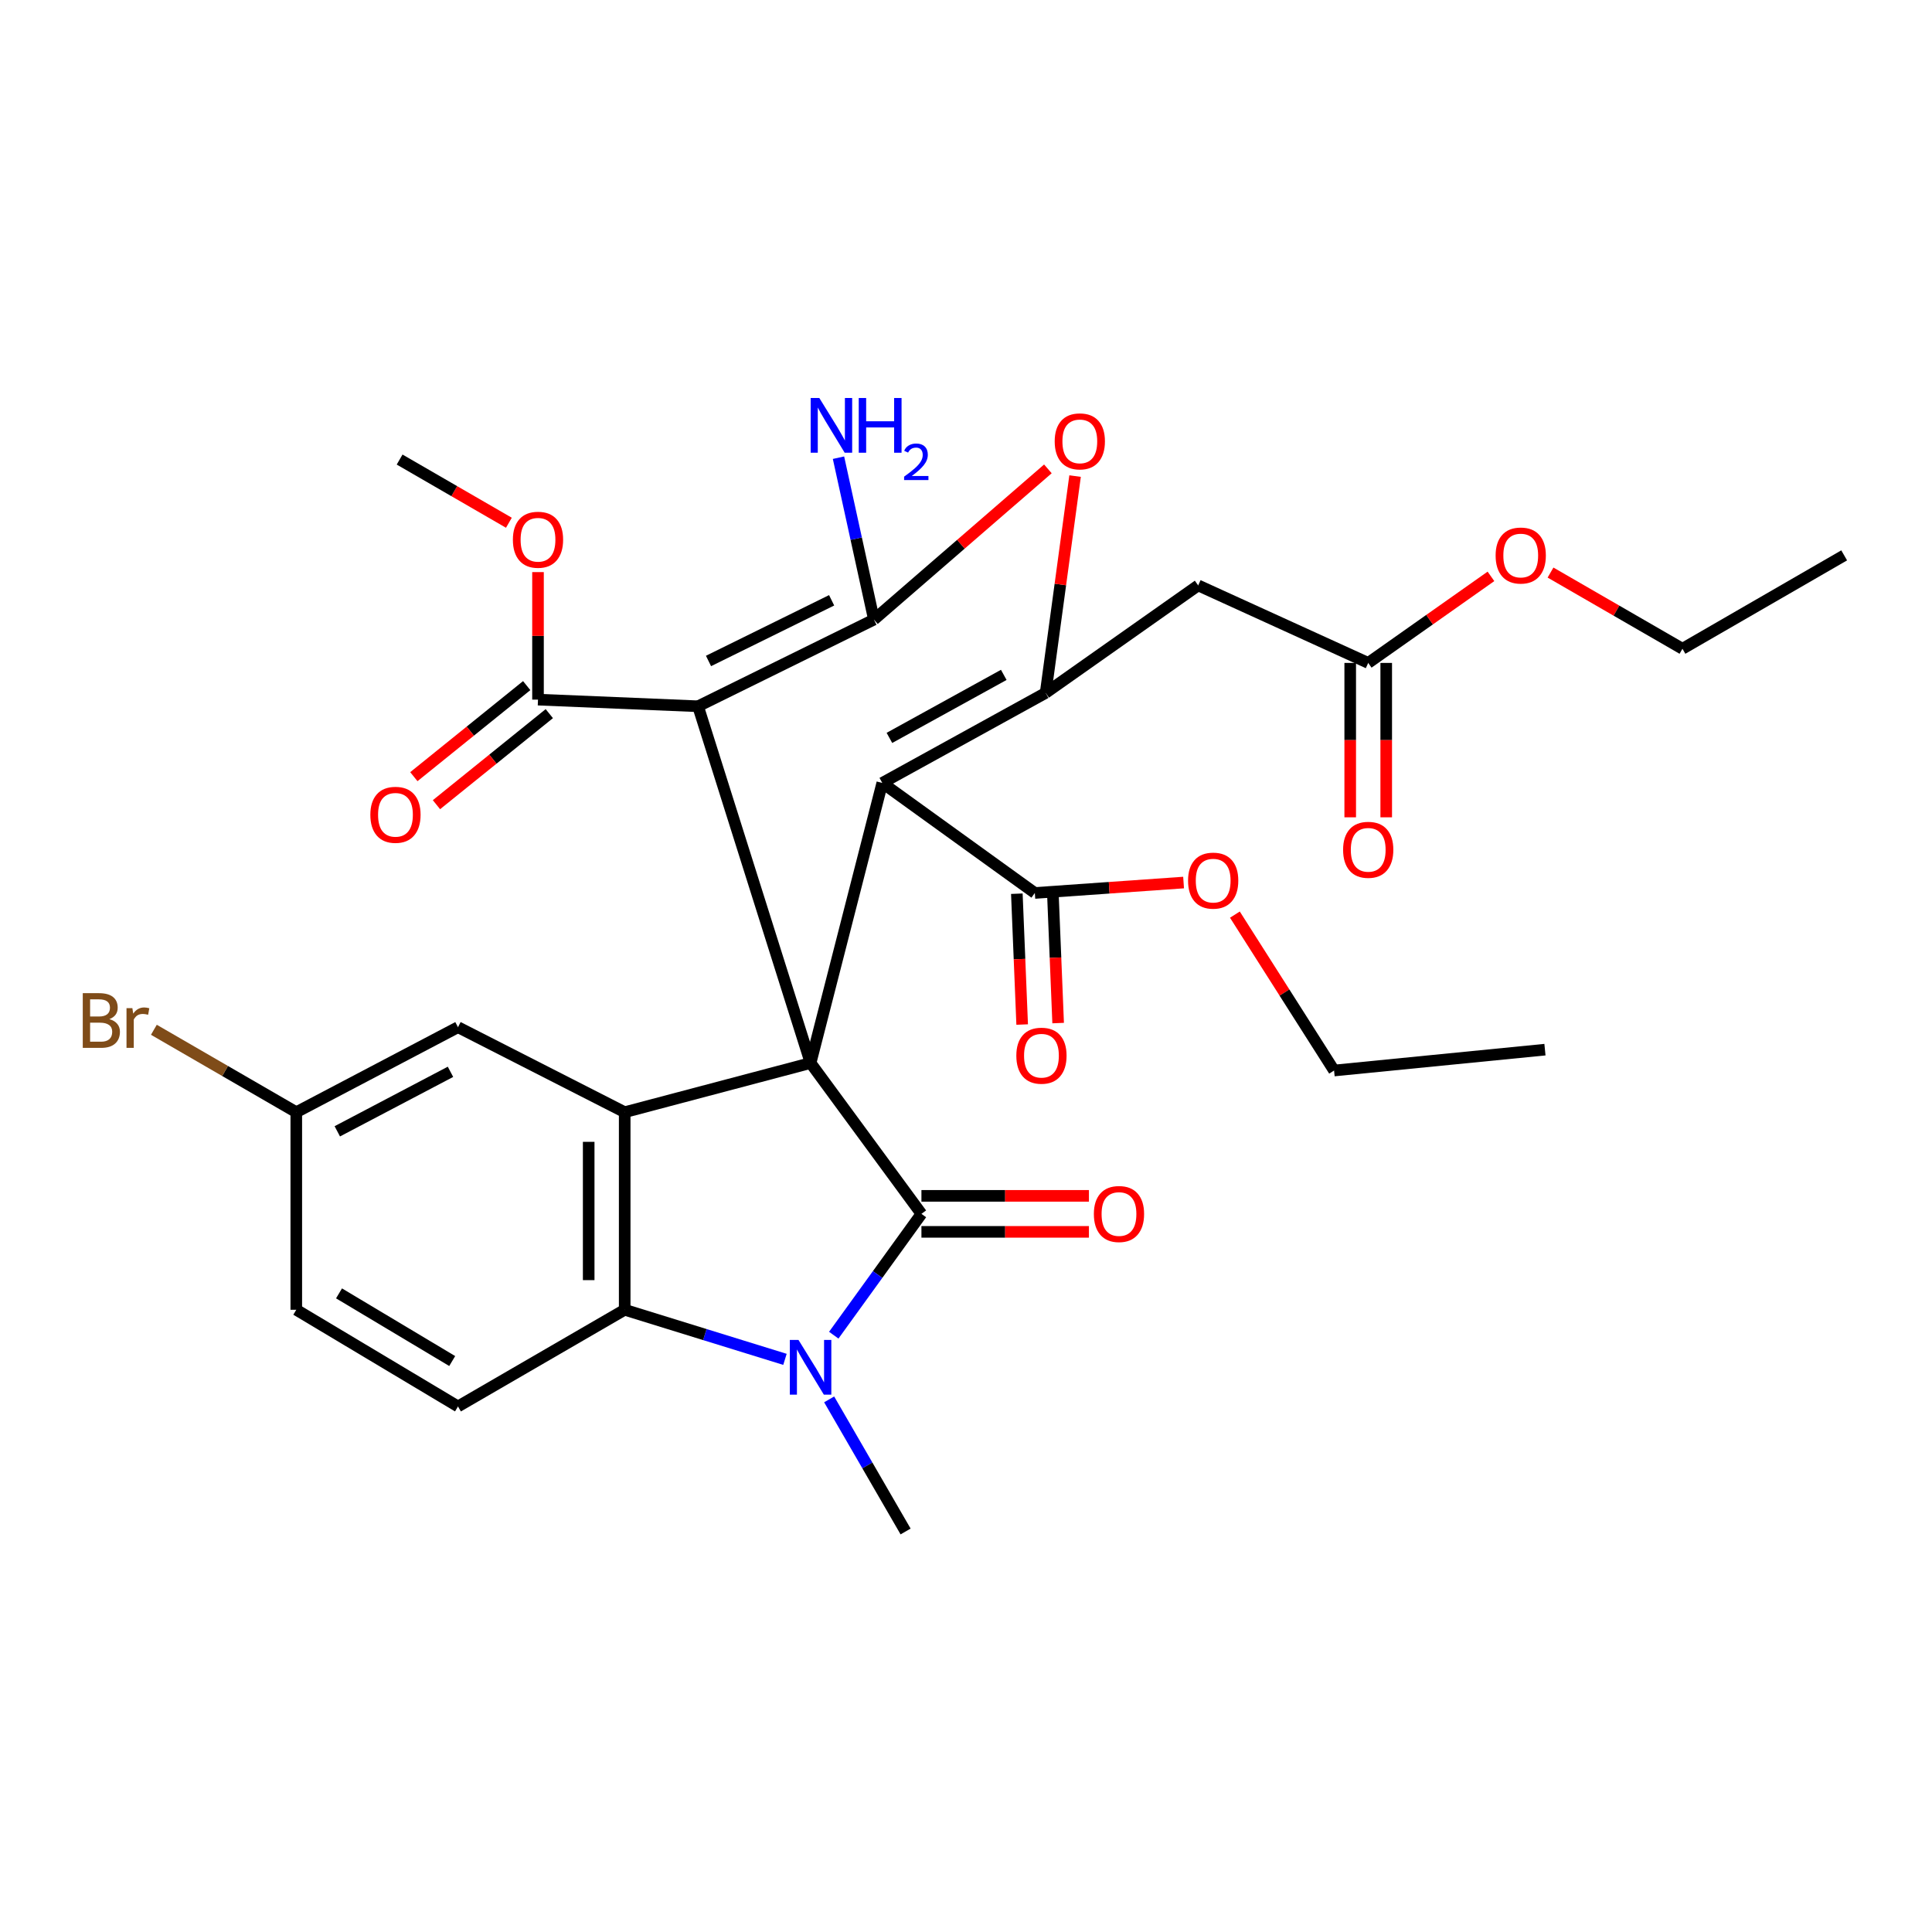 <?xml version='1.0' encoding='iso-8859-1'?>
<svg version='1.1' baseProfile='full'
              xmlns='http://www.w3.org/2000/svg'
                      xmlns:rdkit='http://www.rdkit.org/xml'
                      xmlns:xlink='http://www.w3.org/1999/xlink'
                  xml:space='preserve'
width='1000px' height='1000px' viewBox='0 0 1000 1000'>
<!-- END OF HEADER -->
<rect style='opacity:1.0;fill:#FFFFFF;stroke:none' width='1000' height='1000' x='0' y='0'> </rect>
<path class='bond-0' d='M 419.554,550.216 L 361.306,365.563' style='fill:none;fill-rule:evenodd;stroke:#000000;stroke-width:6px;stroke-linecap:butt;stroke-linejoin:miter;stroke-opacity:1' />
<path class='bond-1' d='M 419.554,550.216 L 476.933,628.291' style='fill:none;fill-rule:evenodd;stroke:#000000;stroke-width:6px;stroke-linecap:butt;stroke-linejoin:miter;stroke-opacity:1' />
<path class='bond-2' d='M 419.554,550.216 L 456.671,405.247' style='fill:none;fill-rule:evenodd;stroke:#000000;stroke-width:6px;stroke-linecap:butt;stroke-linejoin:miter;stroke-opacity:1' />
<path class='bond-6' d='M 419.554,550.216 L 323.34,575.675' style='fill:none;fill-rule:evenodd;stroke:#000000;stroke-width:6px;stroke-linecap:butt;stroke-linejoin:miter;stroke-opacity:1' />
<path class='bond-3' d='M 361.306,365.563 L 452.343,320.702' style='fill:none;fill-rule:evenodd;stroke:#000000;stroke-width:6px;stroke-linecap:butt;stroke-linejoin:miter;stroke-opacity:1' />
<path class='bond-3' d='M 366.724,342.117 L 430.45,310.714' style='fill:none;fill-rule:evenodd;stroke:#000000;stroke-width:6px;stroke-linecap:butt;stroke-linejoin:miter;stroke-opacity:1' />
<path class='bond-10' d='M 361.306,365.563 L 278.468,362.126' style='fill:none;fill-rule:evenodd;stroke:#000000;stroke-width:6px;stroke-linecap:butt;stroke-linejoin:miter;stroke-opacity:1' />
<path class='bond-4' d='M 476.933,628.291 L 454.244,659.691' style='fill:none;fill-rule:evenodd;stroke:#000000;stroke-width:6px;stroke-linecap:butt;stroke-linejoin:miter;stroke-opacity:1' />
<path class='bond-4' d='M 454.244,659.691 L 431.555,691.092' style='fill:none;fill-rule:evenodd;stroke:#0000FF;stroke-width:6px;stroke-linecap:butt;stroke-linejoin:miter;stroke-opacity:1' />
<path class='bond-14' d='M 476.933,637.609 L 520.28,637.609' style='fill:none;fill-rule:evenodd;stroke:#000000;stroke-width:6px;stroke-linecap:butt;stroke-linejoin:miter;stroke-opacity:1' />
<path class='bond-14' d='M 520.28,637.609 L 563.627,637.609' style='fill:none;fill-rule:evenodd;stroke:#FF0000;stroke-width:6px;stroke-linecap:butt;stroke-linejoin:miter;stroke-opacity:1' />
<path class='bond-14' d='M 476.933,618.973 L 520.28,618.973' style='fill:none;fill-rule:evenodd;stroke:#000000;stroke-width:6px;stroke-linecap:butt;stroke-linejoin:miter;stroke-opacity:1' />
<path class='bond-14' d='M 520.28,618.973 L 563.627,618.973' style='fill:none;fill-rule:evenodd;stroke:#FF0000;stroke-width:6px;stroke-linecap:butt;stroke-linejoin:miter;stroke-opacity:1' />
<path class='bond-5' d='M 456.671,405.247 L 541.227,358.647' style='fill:none;fill-rule:evenodd;stroke:#000000;stroke-width:6px;stroke-linecap:butt;stroke-linejoin:miter;stroke-opacity:1' />
<path class='bond-5' d='M 460.359,381.936 L 519.549,349.315' style='fill:none;fill-rule:evenodd;stroke:#000000;stroke-width:6px;stroke-linecap:butt;stroke-linejoin:miter;stroke-opacity:1' />
<path class='bond-11' d='M 456.671,405.247 L 535.626,462.202' style='fill:none;fill-rule:evenodd;stroke:#000000;stroke-width:6px;stroke-linecap:butt;stroke-linejoin:miter;stroke-opacity:1' />
<path class='bond-8' d='M 452.343,320.702 L 497.365,281.695' style='fill:none;fill-rule:evenodd;stroke:#000000;stroke-width:6px;stroke-linecap:butt;stroke-linejoin:miter;stroke-opacity:1' />
<path class='bond-8' d='M 497.365,281.695 L 542.386,242.687' style='fill:none;fill-rule:evenodd;stroke:#FF0000;stroke-width:6px;stroke-linecap:butt;stroke-linejoin:miter;stroke-opacity:1' />
<path class='bond-16' d='M 452.343,320.702 L 443.174,278.802' style='fill:none;fill-rule:evenodd;stroke:#000000;stroke-width:6px;stroke-linecap:butt;stroke-linejoin:miter;stroke-opacity:1' />
<path class='bond-16' d='M 443.174,278.802 L 434.004,236.903' style='fill:none;fill-rule:evenodd;stroke:#0000FF;stroke-width:6px;stroke-linecap:butt;stroke-linejoin:miter;stroke-opacity:1' />
<path class='bond-21' d='M 429.168,724.316 L 448.95,758.504' style='fill:none;fill-rule:evenodd;stroke:#0000FF;stroke-width:6px;stroke-linecap:butt;stroke-linejoin:miter;stroke-opacity:1' />
<path class='bond-21' d='M 448.95,758.504 L 468.733,792.693' style='fill:none;fill-rule:evenodd;stroke:#000000;stroke-width:6px;stroke-linecap:butt;stroke-linejoin:miter;stroke-opacity:1' />
<path class='bond-32' d='M 406.296,703.6 L 364.818,690.768' style='fill:none;fill-rule:evenodd;stroke:#0000FF;stroke-width:6px;stroke-linecap:butt;stroke-linejoin:miter;stroke-opacity:1' />
<path class='bond-32' d='M 364.818,690.768 L 323.34,677.935' style='fill:none;fill-rule:evenodd;stroke:#000000;stroke-width:6px;stroke-linecap:butt;stroke-linejoin:miter;stroke-opacity:1' />
<path class='bond-9' d='M 541.227,358.647 L 620.172,303.008' style='fill:none;fill-rule:evenodd;stroke:#000000;stroke-width:6px;stroke-linecap:butt;stroke-linejoin:miter;stroke-opacity:1' />
<path class='bond-33' d='M 541.227,358.647 L 548.844,302.532' style='fill:none;fill-rule:evenodd;stroke:#000000;stroke-width:6px;stroke-linecap:butt;stroke-linejoin:miter;stroke-opacity:1' />
<path class='bond-33' d='M 548.844,302.532 L 556.461,246.417' style='fill:none;fill-rule:evenodd;stroke:#FF0000;stroke-width:6px;stroke-linecap:butt;stroke-linejoin:miter;stroke-opacity:1' />
<path class='bond-7' d='M 323.34,575.675 L 323.34,677.935' style='fill:none;fill-rule:evenodd;stroke:#000000;stroke-width:6px;stroke-linecap:butt;stroke-linejoin:miter;stroke-opacity:1' />
<path class='bond-7' d='M 304.704,591.014 L 304.704,662.596' style='fill:none;fill-rule:evenodd;stroke:#000000;stroke-width:6px;stroke-linecap:butt;stroke-linejoin:miter;stroke-opacity:1' />
<path class='bond-15' d='M 323.34,575.675 L 237.055,531.673' style='fill:none;fill-rule:evenodd;stroke:#000000;stroke-width:6px;stroke-linecap:butt;stroke-linejoin:miter;stroke-opacity:1' />
<path class='bond-13' d='M 323.34,677.935 L 237.055,727.973' style='fill:none;fill-rule:evenodd;stroke:#000000;stroke-width:6px;stroke-linecap:butt;stroke-linejoin:miter;stroke-opacity:1' />
<path class='bond-12' d='M 620.172,303.008 L 708.186,343.127' style='fill:none;fill-rule:evenodd;stroke:#000000;stroke-width:6px;stroke-linecap:butt;stroke-linejoin:miter;stroke-opacity:1' />
<path class='bond-17' d='M 272.617,354.874 L 243.413,378.439' style='fill:none;fill-rule:evenodd;stroke:#000000;stroke-width:6px;stroke-linecap:butt;stroke-linejoin:miter;stroke-opacity:1' />
<path class='bond-17' d='M 243.413,378.439 L 214.208,402.004' style='fill:none;fill-rule:evenodd;stroke:#FF0000;stroke-width:6px;stroke-linecap:butt;stroke-linejoin:miter;stroke-opacity:1' />
<path class='bond-17' d='M 284.32,369.377 L 255.116,392.942' style='fill:none;fill-rule:evenodd;stroke:#000000;stroke-width:6px;stroke-linecap:butt;stroke-linejoin:miter;stroke-opacity:1' />
<path class='bond-17' d='M 255.116,392.942 L 225.911,416.507' style='fill:none;fill-rule:evenodd;stroke:#FF0000;stroke-width:6px;stroke-linecap:butt;stroke-linejoin:miter;stroke-opacity:1' />
<path class='bond-23' d='M 278.468,362.126 L 278.468,329.122' style='fill:none;fill-rule:evenodd;stroke:#000000;stroke-width:6px;stroke-linecap:butt;stroke-linejoin:miter;stroke-opacity:1' />
<path class='bond-23' d='M 278.468,329.122 L 278.468,296.119' style='fill:none;fill-rule:evenodd;stroke:#FF0000;stroke-width:6px;stroke-linecap:butt;stroke-linejoin:miter;stroke-opacity:1' />
<path class='bond-18' d='M 526.316,462.581 L 527.695,496.439' style='fill:none;fill-rule:evenodd;stroke:#000000;stroke-width:6px;stroke-linecap:butt;stroke-linejoin:miter;stroke-opacity:1' />
<path class='bond-18' d='M 527.695,496.439 L 529.074,530.298' style='fill:none;fill-rule:evenodd;stroke:#FF0000;stroke-width:6px;stroke-linecap:butt;stroke-linejoin:miter;stroke-opacity:1' />
<path class='bond-18' d='M 544.936,461.822 L 546.315,495.681' style='fill:none;fill-rule:evenodd;stroke:#000000;stroke-width:6px;stroke-linecap:butt;stroke-linejoin:miter;stroke-opacity:1' />
<path class='bond-18' d='M 546.315,495.681 L 547.694,529.539' style='fill:none;fill-rule:evenodd;stroke:#FF0000;stroke-width:6px;stroke-linecap:butt;stroke-linejoin:miter;stroke-opacity:1' />
<path class='bond-24' d='M 535.626,462.202 L 574.125,459.503' style='fill:none;fill-rule:evenodd;stroke:#000000;stroke-width:6px;stroke-linecap:butt;stroke-linejoin:miter;stroke-opacity:1' />
<path class='bond-24' d='M 574.125,459.503 L 612.624,456.804' style='fill:none;fill-rule:evenodd;stroke:#FF0000;stroke-width:6px;stroke-linecap:butt;stroke-linejoin:miter;stroke-opacity:1' />
<path class='bond-19' d='M 698.868,343.127 L 698.868,383.083' style='fill:none;fill-rule:evenodd;stroke:#000000;stroke-width:6px;stroke-linecap:butt;stroke-linejoin:miter;stroke-opacity:1' />
<path class='bond-19' d='M 698.868,383.083 L 698.868,423.04' style='fill:none;fill-rule:evenodd;stroke:#FF0000;stroke-width:6px;stroke-linecap:butt;stroke-linejoin:miter;stroke-opacity:1' />
<path class='bond-19' d='M 717.504,343.127 L 717.504,383.083' style='fill:none;fill-rule:evenodd;stroke:#000000;stroke-width:6px;stroke-linecap:butt;stroke-linejoin:miter;stroke-opacity:1' />
<path class='bond-19' d='M 717.504,383.083 L 717.504,423.04' style='fill:none;fill-rule:evenodd;stroke:#FF0000;stroke-width:6px;stroke-linecap:butt;stroke-linejoin:miter;stroke-opacity:1' />
<path class='bond-25' d='M 708.186,343.127 L 739.951,320.727' style='fill:none;fill-rule:evenodd;stroke:#000000;stroke-width:6px;stroke-linecap:butt;stroke-linejoin:miter;stroke-opacity:1' />
<path class='bond-25' d='M 739.951,320.727 L 771.716,298.327' style='fill:none;fill-rule:evenodd;stroke:#FF0000;stroke-width:6px;stroke-linecap:butt;stroke-linejoin:miter;stroke-opacity:1' />
<path class='bond-34' d='M 237.055,727.973 L 153.358,677.935' style='fill:none;fill-rule:evenodd;stroke:#000000;stroke-width:6px;stroke-linecap:butt;stroke-linejoin:miter;stroke-opacity:1' />
<path class='bond-34' d='M 234.063,704.472 L 175.475,669.446' style='fill:none;fill-rule:evenodd;stroke:#000000;stroke-width:6px;stroke-linecap:butt;stroke-linejoin:miter;stroke-opacity:1' />
<path class='bond-20' d='M 237.055,531.673 L 153.358,575.675' style='fill:none;fill-rule:evenodd;stroke:#000000;stroke-width:6px;stroke-linecap:butt;stroke-linejoin:miter;stroke-opacity:1' />
<path class='bond-20' d='M 233.172,554.769 L 174.584,585.57' style='fill:none;fill-rule:evenodd;stroke:#000000;stroke-width:6px;stroke-linecap:butt;stroke-linejoin:miter;stroke-opacity:1' />
<path class='bond-22' d='M 153.358,575.675 L 153.358,677.935' style='fill:none;fill-rule:evenodd;stroke:#000000;stroke-width:6px;stroke-linecap:butt;stroke-linejoin:miter;stroke-opacity:1' />
<path class='bond-26' d='M 153.358,575.675 L 116.503,554.343' style='fill:none;fill-rule:evenodd;stroke:#000000;stroke-width:6px;stroke-linecap:butt;stroke-linejoin:miter;stroke-opacity:1' />
<path class='bond-26' d='M 116.503,554.343 L 79.647,533.011' style='fill:none;fill-rule:evenodd;stroke:#7F4C19;stroke-width:6px;stroke-linecap:butt;stroke-linejoin:miter;stroke-opacity:1' />
<path class='bond-29' d='M 263.4,270.573 L 235.122,254.219' style='fill:none;fill-rule:evenodd;stroke:#FF0000;stroke-width:6px;stroke-linecap:butt;stroke-linejoin:miter;stroke-opacity:1' />
<path class='bond-29' d='M 235.122,254.219 L 206.843,237.864' style='fill:none;fill-rule:evenodd;stroke:#000000;stroke-width:6px;stroke-linecap:butt;stroke-linejoin:miter;stroke-opacity:1' />
<path class='bond-27' d='M 639.181,473.405 L 664.847,513.752' style='fill:none;fill-rule:evenodd;stroke:#FF0000;stroke-width:6px;stroke-linecap:butt;stroke-linejoin:miter;stroke-opacity:1' />
<path class='bond-27' d='M 664.847,513.752 L 690.513,554.098' style='fill:none;fill-rule:evenodd;stroke:#000000;stroke-width:6px;stroke-linecap:butt;stroke-linejoin:miter;stroke-opacity:1' />
<path class='bond-28' d='M 802.547,296.36 L 836.693,316.078' style='fill:none;fill-rule:evenodd;stroke:#FF0000;stroke-width:6px;stroke-linecap:butt;stroke-linejoin:miter;stroke-opacity:1' />
<path class='bond-28' d='M 836.693,316.078 L 870.838,335.797' style='fill:none;fill-rule:evenodd;stroke:#000000;stroke-width:6px;stroke-linecap:butt;stroke-linejoin:miter;stroke-opacity:1' />
<path class='bond-31' d='M 690.513,554.098 L 799.659,543.3' style='fill:none;fill-rule:evenodd;stroke:#000000;stroke-width:6px;stroke-linecap:butt;stroke-linejoin:miter;stroke-opacity:1' />
<path class='bond-30' d='M 870.838,335.797 L 954.545,287.457' style='fill:none;fill-rule:evenodd;stroke:#000000;stroke-width:6px;stroke-linecap:butt;stroke-linejoin:miter;stroke-opacity:1' />
<path  class='atom-5' d='M 413.294 693.541
L 422.574 708.541
Q 423.494 710.021, 424.974 712.701
Q 426.454 715.381, 426.534 715.541
L 426.534 693.541
L 430.294 693.541
L 430.294 721.861
L 426.414 721.861
L 416.454 705.461
Q 415.294 703.541, 414.054 701.341
Q 412.854 699.141, 412.494 698.461
L 412.494 721.861
L 408.814 721.861
L 408.814 693.541
L 413.294 693.541
' fill='#0000FF'/>
<path  class='atom-9' d='M 545.911 228.45
Q 545.911 221.65, 549.271 217.85
Q 552.631 214.05, 558.911 214.05
Q 565.191 214.05, 568.551 217.85
Q 571.911 221.65, 571.911 228.45
Q 571.911 235.33, 568.511 239.25
Q 565.111 243.13, 558.911 243.13
Q 552.671 243.13, 549.271 239.25
Q 545.911 235.37, 545.911 228.45
M 558.911 239.93
Q 563.231 239.93, 565.551 237.05
Q 567.911 234.13, 567.911 228.45
Q 567.911 222.89, 565.551 220.09
Q 563.231 217.25, 558.911 217.25
Q 554.591 217.25, 552.231 220.05
Q 549.911 222.85, 549.911 228.45
Q 549.911 234.17, 552.231 237.05
Q 554.591 239.93, 558.911 239.93
' fill='#FF0000'/>
<path  class='atom-15' d='M 566.183 628.371
Q 566.183 621.571, 569.543 617.771
Q 572.903 613.971, 579.183 613.971
Q 585.463 613.971, 588.823 617.771
Q 592.183 621.571, 592.183 628.371
Q 592.183 635.251, 588.783 639.171
Q 585.383 643.051, 579.183 643.051
Q 572.943 643.051, 569.543 639.171
Q 566.183 635.291, 566.183 628.371
M 579.183 639.851
Q 583.503 639.851, 585.823 636.971
Q 588.183 634.051, 588.183 628.371
Q 588.183 622.811, 585.823 620.011
Q 583.503 617.171, 579.183 617.171
Q 574.863 617.171, 572.503 619.971
Q 570.183 622.771, 570.183 628.371
Q 570.183 634.091, 572.503 636.971
Q 574.863 639.851, 579.183 639.851
' fill='#FF0000'/>
<path  class='atom-17' d='M 424.082 206.01
L 433.362 221.01
Q 434.282 222.49, 435.762 225.17
Q 437.242 227.85, 437.322 228.01
L 437.322 206.01
L 441.082 206.01
L 441.082 234.33
L 437.202 234.33
L 427.242 217.93
Q 426.082 216.01, 424.842 213.81
Q 423.642 211.61, 423.282 210.93
L 423.282 234.33
L 419.602 234.33
L 419.602 206.01
L 424.082 206.01
' fill='#0000FF'/>
<path  class='atom-17' d='M 444.482 206.01
L 448.322 206.01
L 448.322 218.05
L 462.802 218.05
L 462.802 206.01
L 466.642 206.01
L 466.642 234.33
L 462.802 234.33
L 462.802 221.25
L 448.322 221.25
L 448.322 234.33
L 444.482 234.33
L 444.482 206.01
' fill='#0000FF'/>
<path  class='atom-17' d='M 468.015 233.336
Q 468.702 231.568, 470.338 230.591
Q 471.975 229.588, 474.246 229.588
Q 477.07 229.588, 478.654 231.119
Q 480.238 232.65, 480.238 235.369
Q 480.238 238.141, 478.179 240.728
Q 476.146 243.316, 471.922 246.378
L 480.555 246.378
L 480.555 248.49
L 467.962 248.49
L 467.962 246.721
Q 471.447 244.24, 473.506 242.392
Q 475.592 240.544, 476.595 238.88
Q 477.598 237.217, 477.598 235.501
Q 477.598 233.706, 476.701 232.703
Q 475.803 231.7, 474.246 231.7
Q 472.741 231.7, 471.738 232.307
Q 470.734 232.914, 470.022 234.26
L 468.015 233.336
' fill='#0000FF'/>
<path  class='atom-18' d='M 191.69 421.738
Q 191.69 414.938, 195.05 411.138
Q 198.41 407.338, 204.69 407.338
Q 210.97 407.338, 214.33 411.138
Q 217.69 414.938, 217.69 421.738
Q 217.69 428.618, 214.29 432.538
Q 210.89 436.418, 204.69 436.418
Q 198.45 436.418, 195.05 432.538
Q 191.69 428.658, 191.69 421.738
M 204.69 433.218
Q 209.01 433.218, 211.33 430.338
Q 213.69 427.418, 213.69 421.738
Q 213.69 416.178, 211.33 413.378
Q 209.01 410.538, 204.69 410.538
Q 200.37 410.538, 198.01 413.338
Q 195.69 416.138, 195.69 421.738
Q 195.69 427.458, 198.01 430.338
Q 200.37 433.218, 204.69 433.218
' fill='#FF0000'/>
<path  class='atom-19' d='M 526.053 546.424
Q 526.053 539.624, 529.413 535.824
Q 532.773 532.024, 539.053 532.024
Q 545.333 532.024, 548.693 535.824
Q 552.053 539.624, 552.053 546.424
Q 552.053 553.304, 548.653 557.224
Q 545.253 561.104, 539.053 561.104
Q 532.813 561.104, 529.413 557.224
Q 526.053 553.344, 526.053 546.424
M 539.053 557.904
Q 543.373 557.904, 545.693 555.024
Q 548.053 552.104, 548.053 546.424
Q 548.053 540.864, 545.693 538.064
Q 543.373 535.224, 539.053 535.224
Q 534.733 535.224, 532.373 538.024
Q 530.053 540.824, 530.053 546.424
Q 530.053 552.144, 532.373 555.024
Q 534.733 557.904, 539.053 557.904
' fill='#FF0000'/>
<path  class='atom-20' d='M 695.186 439.856
Q 695.186 433.056, 698.546 429.256
Q 701.906 425.456, 708.186 425.456
Q 714.466 425.456, 717.826 429.256
Q 721.186 433.056, 721.186 439.856
Q 721.186 446.736, 717.786 450.656
Q 714.386 454.536, 708.186 454.536
Q 701.946 454.536, 698.546 450.656
Q 695.186 446.776, 695.186 439.856
M 708.186 451.336
Q 712.506 451.336, 714.826 448.456
Q 717.186 445.536, 717.186 439.856
Q 717.186 434.296, 714.826 431.496
Q 712.506 428.656, 708.186 428.656
Q 703.866 428.656, 701.506 431.456
Q 699.186 434.256, 699.186 439.856
Q 699.186 445.576, 701.506 448.456
Q 703.866 451.336, 708.186 451.336
' fill='#FF0000'/>
<path  class='atom-24' d='M 265.468 279.368
Q 265.468 272.568, 268.828 268.768
Q 272.188 264.968, 278.468 264.968
Q 284.748 264.968, 288.108 268.768
Q 291.468 272.568, 291.468 279.368
Q 291.468 286.248, 288.068 290.168
Q 284.668 294.048, 278.468 294.048
Q 272.228 294.048, 268.828 290.168
Q 265.468 286.288, 265.468 279.368
M 278.468 290.848
Q 282.788 290.848, 285.108 287.968
Q 287.468 285.048, 287.468 279.368
Q 287.468 273.808, 285.108 271.008
Q 282.788 268.168, 278.468 268.168
Q 274.148 268.168, 271.788 270.968
Q 269.468 273.768, 269.468 279.368
Q 269.468 285.088, 271.788 287.968
Q 274.148 290.848, 278.468 290.848
' fill='#FF0000'/>
<path  class='atom-25' d='M 614.937 455.811
Q 614.937 449.011, 618.297 445.211
Q 621.657 441.411, 627.937 441.411
Q 634.217 441.411, 637.577 445.211
Q 640.937 449.011, 640.937 455.811
Q 640.937 462.691, 637.537 466.611
Q 634.137 470.491, 627.937 470.491
Q 621.697 470.491, 618.297 466.611
Q 614.937 462.731, 614.937 455.811
M 627.937 467.291
Q 632.257 467.291, 634.577 464.411
Q 636.937 461.491, 636.937 455.811
Q 636.937 450.251, 634.577 447.451
Q 632.257 444.611, 627.937 444.611
Q 623.617 444.611, 621.257 447.411
Q 618.937 450.211, 618.937 455.811
Q 618.937 461.531, 621.257 464.411
Q 623.617 467.291, 627.937 467.291
' fill='#FF0000'/>
<path  class='atom-26' d='M 774.131 287.537
Q 774.131 280.737, 777.491 276.937
Q 780.851 273.137, 787.131 273.137
Q 793.411 273.137, 796.771 276.937
Q 800.131 280.737, 800.131 287.537
Q 800.131 294.417, 796.731 298.337
Q 793.331 302.217, 787.131 302.217
Q 780.891 302.217, 777.491 298.337
Q 774.131 294.457, 774.131 287.537
M 787.131 299.017
Q 791.451 299.017, 793.771 296.137
Q 796.131 293.217, 796.131 287.537
Q 796.131 281.977, 793.771 279.177
Q 791.451 276.337, 787.131 276.337
Q 782.811 276.337, 780.451 279.137
Q 778.131 281.937, 778.131 287.537
Q 778.131 293.257, 780.451 296.137
Q 782.811 299.017, 787.131 299.017
' fill='#FF0000'/>
<path  class='atom-27' d='M 56.599 527.505
Q 59.319 528.265, 60.679 529.945
Q 62.08 531.585, 62.08 534.025
Q 62.08 537.945, 59.559 540.185
Q 57.08 542.385, 52.359 542.385
L 42.84 542.385
L 42.84 514.065
L 51.2 514.065
Q 56.039 514.065, 58.48 516.025
Q 60.919 517.985, 60.919 521.585
Q 60.919 525.865, 56.599 527.505
M 46.639 517.265
L 46.639 526.145
L 51.2 526.145
Q 53.999 526.145, 55.44 525.025
Q 56.919 523.865, 56.919 521.585
Q 56.919 517.265, 51.2 517.265
L 46.639 517.265
M 52.359 539.185
Q 55.12 539.185, 56.599 537.865
Q 58.08 536.545, 58.08 534.025
Q 58.08 531.705, 56.44 530.545
Q 54.84 529.345, 51.76 529.345
L 46.639 529.345
L 46.639 539.185
L 52.359 539.185
' fill='#7F4C19'/>
<path  class='atom-27' d='M 68.519 521.825
L 68.96 524.665
Q 71.12 521.465, 74.639 521.465
Q 75.76 521.465, 77.279 521.865
L 76.68 525.225
Q 74.96 524.825, 73.999 524.825
Q 72.32 524.825, 71.2 525.505
Q 70.12 526.145, 69.24 527.705
L 69.24 542.385
L 65.48 542.385
L 65.48 521.825
L 68.519 521.825
' fill='#7F4C19'/>
</svg>
